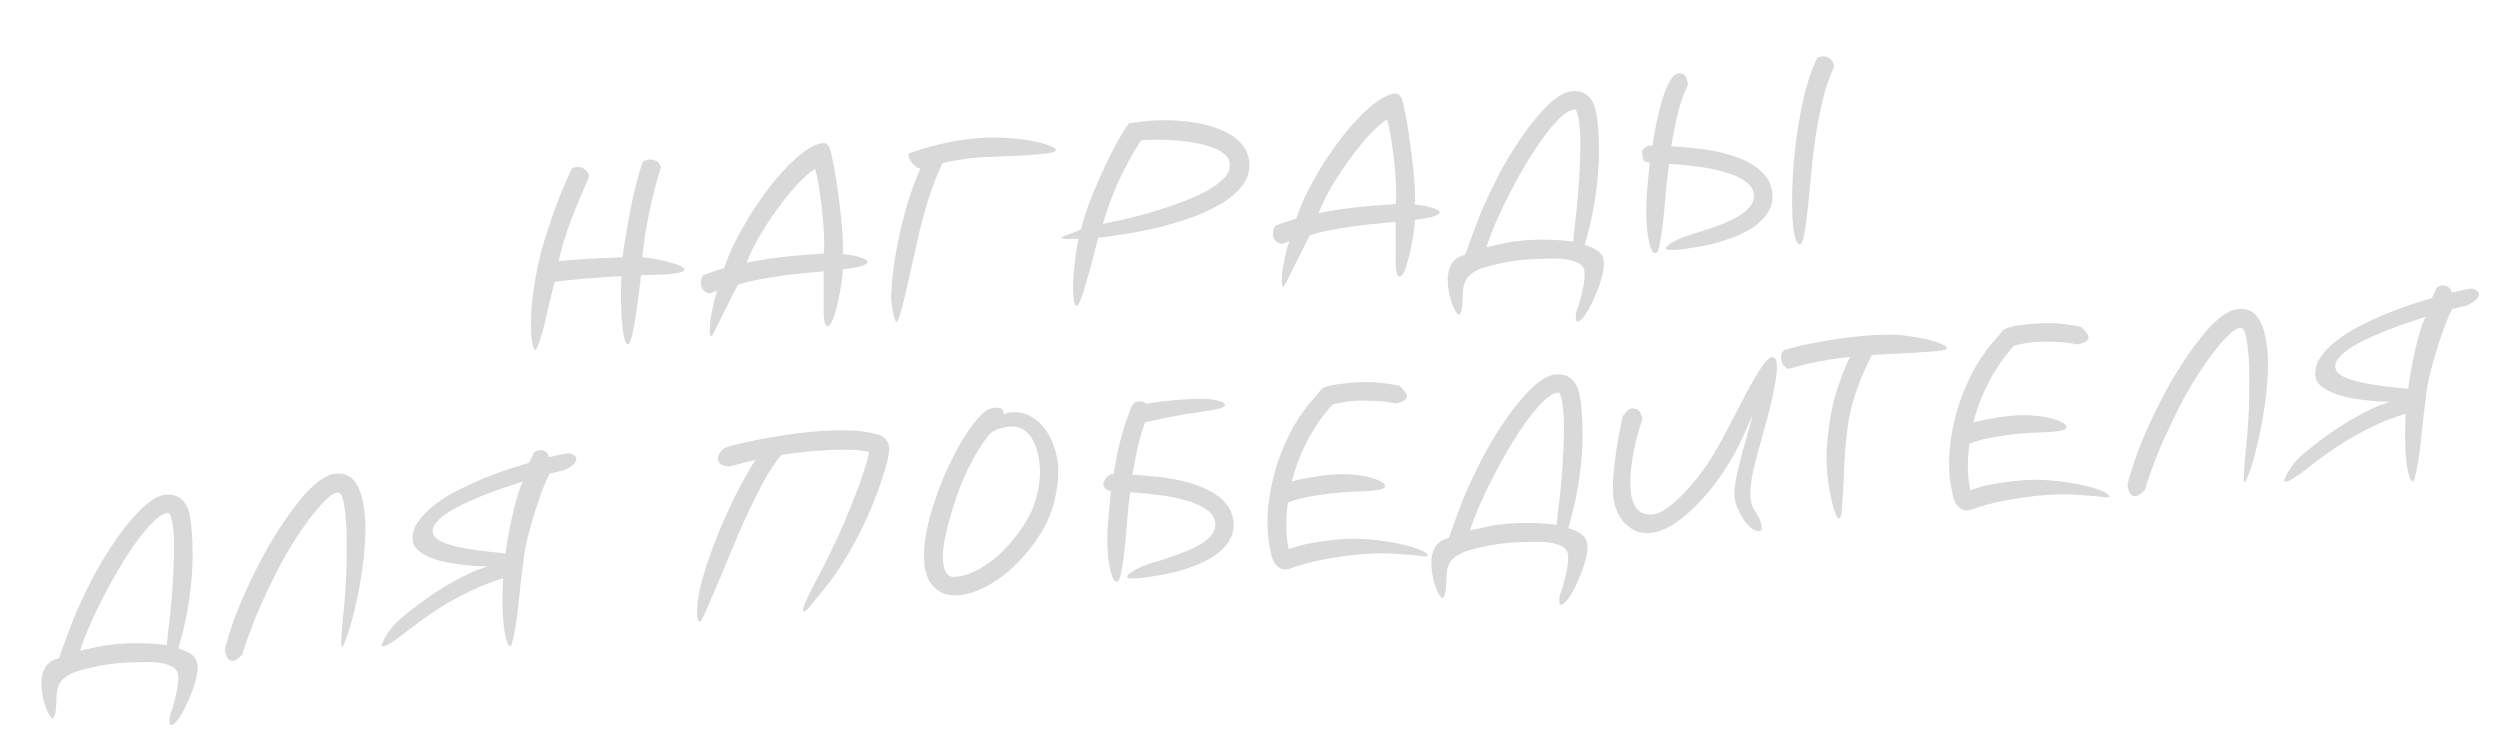 <?xml version="1.0" encoding="UTF-8"?> <svg xmlns="http://www.w3.org/2000/svg" width="1300" height="383" viewBox="0 0 1300 383" fill="none"><path d="M290.621 135.888C291.506 135.73 292.394 135.612 293.285 135.535C294.257 135.451 295.311 135.36 296.445 135.262C298.471 135.086 300.662 134.938 303.019 134.815C305.369 134.612 307.722 134.449 310.079 134.327C312.517 134.197 314.878 134.116 317.161 134.081C319.517 133.959 321.712 133.851 323.745 133.756C323.883 132.52 324.1 130.787 324.397 128.557C324.768 126.239 325.199 123.671 325.69 120.853C326.174 117.954 326.725 114.885 327.342 111.648C327.953 108.33 328.608 105.048 329.307 101.804C330.087 98.553 330.877 95.423 331.678 92.415C332.472 89.325 333.335 86.557 334.266 84.109C335.27 83.45 336.421 83.065 337.717 82.953C338.689 82.869 339.767 83.061 340.951 83.53C342.215 83.992 343.131 85.138 343.697 86.966C342.734 89.988 341.695 93.548 340.58 97.645C339.546 101.734 338.564 105.942 337.632 110.268C336.781 114.587 336.004 118.817 335.301 122.96C334.68 127.096 334.259 130.724 334.039 133.845C334.768 133.782 336.292 133.936 338.61 134.307C341.009 134.671 343.462 135.193 345.97 135.874C348.552 136.467 350.814 137.129 352.755 137.859C354.777 138.582 355.819 139.308 355.882 140.037C355.903 140.28 355.803 140.534 355.581 140.798C355.433 140.974 355.082 141.168 354.529 141.379C353.976 141.59 353.179 141.822 352.14 142.075C351.094 142.248 349.679 142.411 347.896 142.565C347.005 142.642 345.786 142.707 344.24 142.759C342.693 142.811 341.146 142.864 339.6 142.916C338.053 142.968 336.669 143.006 335.446 143.03C334.305 143.047 333.612 143.066 333.369 143.087C333.238 144.405 333.025 146.179 332.728 148.409C332.431 150.639 332.115 153.115 331.779 155.838C331.436 158.48 331.056 161.166 330.639 163.896C330.222 166.626 329.784 169.113 329.326 171.357C328.948 173.594 328.494 175.43 327.965 176.863C327.517 178.29 327.091 179.021 326.685 179.056C326.037 179.112 325.44 178.347 324.895 176.761C324.424 175.088 324.053 173.161 323.782 170.98L323.656 169.521C323.586 168.711 323.463 167.293 323.288 165.267C323.194 163.234 323.082 160.999 322.953 158.561C322.897 156.035 322.879 153.465 322.898 150.851C322.909 148.156 323.027 145.738 323.249 143.596C320.561 143.665 317.475 143.851 313.991 144.152C310.581 144.366 307.174 144.62 303.771 144.914C300.367 145.209 297.292 145.516 294.544 145.835C291.789 146.073 289.729 146.333 288.366 146.615C287.632 149.454 286.785 152.874 285.825 156.876C284.946 160.87 284.057 164.744 283.157 168.495C282.25 172.166 281.338 175.306 280.421 177.916C279.585 180.519 278.883 181.845 278.316 181.894C277.992 181.922 277.724 181.66 277.513 181.107C277.309 180.634 277.131 179.997 276.98 179.193C276.829 178.39 276.674 177.546 276.516 176.662C276.432 175.69 276.351 174.758 276.274 173.866C276.023 169.072 276.072 164.455 276.423 160.016C276.773 155.577 277.406 150.624 278.321 145.157C279.024 141.014 279.922 136.773 281.016 132.433C282.184 128.006 283.447 123.733 284.805 119.615C286.156 115.416 287.528 111.461 288.921 107.748C290.307 103.954 291.61 100.617 292.83 97.736C294.051 94.854 295.073 92.521 295.898 90.735C296.797 88.861 297.355 87.752 297.57 87.407C298.359 87.093 299.118 86.905 299.847 86.842C302.764 86.59 304.978 88.112 306.488 91.411C305.06 94.718 303.535 98.32 301.912 102.215C300.283 106.03 298.702 109.922 297.167 113.892C295.707 117.774 294.369 121.645 293.152 125.505C292.009 129.278 291.165 132.739 290.621 135.888ZM438.273 140.01C438.265 141.807 437.996 144.361 437.466 147.672C437.01 150.895 436.392 154.133 435.613 157.384C434.914 160.628 434.099 163.474 433.168 165.922C432.23 168.29 431.274 169.515 430.302 169.599C429.654 169.655 429.199 169.123 428.939 168.003C428.686 166.963 428.486 165.593 428.339 163.891C428.317 163.648 428.304 162.547 428.298 160.588C428.365 158.542 428.375 156.296 428.327 153.851C428.353 151.318 428.345 148.869 428.303 146.506C428.336 144.054 428.304 142.26 428.205 141.126L423.83 141.505C421.075 141.743 417.837 142.064 414.117 142.468C410.477 142.864 406.764 143.349 402.976 143.921C399.27 144.487 395.692 145.123 392.243 145.83C388.794 146.537 385.959 147.272 383.739 148.035C383.249 148.976 382.548 150.302 381.635 152.014C380.802 153.718 379.9 155.552 378.927 157.514C377.947 159.394 376.933 161.36 375.886 163.41C374.92 165.453 374.02 167.326 373.188 169.031C372.349 170.655 371.648 171.981 371.083 173.009C370.526 174.119 370.167 174.681 370.005 174.695C369.519 174.737 369.223 174.15 369.118 172.935C369.02 171.8 369.055 170.328 369.225 168.517C369.395 166.706 369.676 164.763 370.068 162.689C370.46 160.614 370.896 158.576 371.376 156.575C371.856 154.574 372.394 152.772 372.99 151.17L368.952 152.621C367.782 152.314 366.757 151.791 365.877 151.051C365.077 150.303 364.622 149.281 364.51 147.985C364.453 147.337 364.475 146.641 364.574 145.898C364.666 145.073 365.075 144.14 365.801 143.097C366.59 142.784 367.538 142.417 368.644 141.994C369.596 141.667 370.746 141.282 372.096 140.838C373.445 140.395 374.953 139.897 376.62 139.345C377.71 135.903 379.254 132.055 381.254 127.8C383.334 123.538 385.691 119.171 388.324 114.698C391.039 110.218 393.963 105.801 397.097 101.448C400.23 97.095 403.436 93.103 406.714 89.472C409.992 85.842 413.234 82.745 416.441 80.181C419.722 77.53 422.83 75.71 425.765 74.721C426.163 74.605 426.808 74.508 427.699 74.431C428.915 74.326 429.797 74.617 430.347 75.304C430.896 75.992 431.273 76.571 431.477 77.043C431.913 78.312 432.426 80.472 433.017 83.523C433.682 86.486 434.304 89.901 434.883 93.77C435.463 97.638 436.023 101.753 436.564 106.115C437.098 110.396 437.529 114.44 437.859 118.249C438.104 121.085 438.251 123.725 438.3 126.17C438.422 128.527 438.388 130.489 438.197 132.057C439.183 132.135 440.423 132.313 441.917 132.592C443.403 132.79 444.816 133.076 446.154 133.45C447.493 133.824 448.632 134.256 449.573 134.746C450.587 135.148 451.116 135.592 451.158 136.078C451.2 136.565 450.793 137.049 449.936 137.531C449.073 137.932 447.963 138.314 446.607 138.676C445.324 138.951 443.92 139.235 442.395 139.531C440.943 139.738 439.569 139.898 438.273 140.01ZM428.378 131.804C428.58 129.419 428.629 126.68 428.524 123.587C428.42 120.494 428.221 117.246 427.926 113.842C427.505 108.981 426.93 104.214 426.199 99.542C425.549 94.863 424.76 90.931 423.831 87.746C420.589 89.905 417.144 93.019 413.496 97.09C409.929 101.154 406.471 105.535 403.123 110.233C399.774 114.932 396.753 119.642 394.059 124.365C391.447 129.082 389.514 133.167 388.262 136.623C393.311 135.533 398.3 134.693 403.229 134.103C408.239 133.506 412.972 133.015 417.429 132.629C419.454 132.454 421.362 132.33 423.152 132.257C425.016 132.095 426.758 131.945 428.378 131.804ZM466.128 167.479C465.966 167.493 465.779 167.223 465.568 166.67C465.364 166.198 465.146 165.564 464.914 164.767C464.756 163.883 464.553 162.962 464.307 162.003C464.142 161.038 463.977 160.073 463.812 159.107C463.481 157.176 463.37 154.941 463.476 152.401C463.576 149.78 463.757 147.152 464.019 144.517C464.354 141.794 464.701 139.192 465.058 136.712C465.407 134.151 465.752 131.999 466.091 130.255C466.695 126.856 467.41 123.324 468.235 119.661C469.142 115.99 470.09 112.316 471.078 108.639C472.147 104.954 473.304 101.344 474.549 97.807C475.794 94.271 477.134 90.889 478.569 87.663C477.826 87.564 477.065 87.262 476.287 86.758C475.582 86.166 474.956 85.526 474.406 84.839C473.857 84.152 473.389 83.458 473.001 82.757C472.688 81.967 472.511 81.33 472.469 80.843C472.433 80.438 472.564 80.06 472.86 79.707C478.082 77.786 483.615 76.164 489.46 74.842C495.38 73.432 501.378 72.464 507.455 71.938C512.965 71.461 518.183 71.377 523.108 71.686C528.114 71.987 532.526 72.503 536.344 73.234C540.163 73.965 543.212 74.762 545.491 75.626C547.77 76.49 548.981 77.284 549.125 78.006C549.167 78.492 548.429 78.923 546.911 79.3C545.473 79.669 543.336 79.976 540.5 80.222C538.069 80.432 535.351 80.627 532.346 80.805C529.415 80.895 526.487 81.026 523.563 81.198C520.632 81.288 517.867 81.405 515.267 81.548C512.741 81.603 510.627 81.705 508.925 81.852C505.684 82.133 502.413 82.538 499.112 83.069C495.803 83.518 492.793 84.105 490.08 84.83C488.282 88.578 486.462 93.021 484.621 98.16C482.78 103.299 481.095 108.833 479.567 114.762C478.759 117.689 477.946 121.025 477.127 124.769C476.308 128.514 475.456 132.343 474.57 136.257C473.677 140.089 472.821 143.878 472.002 147.622C471.183 151.367 470.41 154.699 469.683 157.619C468.956 160.54 468.261 162.886 467.598 164.657C467.023 166.503 466.533 167.444 466.128 167.479ZM560.841 124.138C557.667 124.249 555.384 124.283 553.992 124.241C552.675 124.11 552.005 123.923 551.984 123.68C551.963 123.436 552.347 123.158 553.137 122.845C554 122.444 554.988 122.073 556.102 121.731C557.208 121.309 558.355 120.883 559.542 120.454C560.723 119.944 561.62 119.458 562.233 118.997C563.186 114.914 564.623 110.299 566.545 105.153C568.548 100 570.717 94.873 573.051 89.773C575.379 84.592 577.775 79.731 580.239 75.191C582.704 70.651 584.995 66.942 587.113 64.065C587.762 64.009 588.329 63.96 588.815 63.918C589.294 63.795 589.858 63.705 590.506 63.649C591.228 63.505 592.035 63.394 592.927 63.317C593.892 63.152 595.185 62.999 596.806 62.859C599.642 62.613 602.856 62.498 606.45 62.514C610.124 62.523 613.86 62.771 617.658 63.259C621.536 63.739 625.314 64.474 628.992 65.462C632.669 66.45 635.97 67.797 638.893 69.503C641.89 71.121 644.352 73.153 646.278 75.599C648.204 78.045 649.311 80.929 649.598 84.251C649.977 88.627 648.852 92.602 646.222 96.177C643.666 99.663 640.14 102.785 635.644 105.541C631.148 108.298 626.012 110.742 620.237 112.875C614.455 114.926 608.608 116.698 602.696 118.189C596.777 119.599 591.039 120.749 585.483 121.638C579.927 122.527 575.127 123.187 571.082 123.619C570.221 126.877 569.274 130.551 568.24 134.641C567.199 138.65 566.14 142.456 565.064 146.059C564.069 149.656 563.11 152.718 562.186 155.248C561.255 157.696 560.509 158.985 559.949 159.115C559.058 159.192 558.454 157.407 558.139 153.761C557.956 151.654 557.922 149.371 558.036 146.912C558.143 144.372 558.33 141.825 558.599 139.271C558.861 136.636 559.167 134.038 559.517 131.477C559.947 128.909 560.389 126.463 560.841 124.138ZM593.393 72.951C591.443 75.895 589.445 79.211 587.396 82.899C585.422 86.498 583.539 90.213 581.748 94.041C580.038 97.863 578.452 101.714 576.992 105.596C575.606 109.39 574.449 113 573.521 116.428C576.329 115.858 579.937 115.097 584.345 114.144C588.745 113.11 593.415 111.89 598.355 110.483C603.369 108.987 608.369 107.33 613.354 105.511C618.34 103.692 622.785 101.756 626.689 99.704C630.668 97.563 633.859 95.287 636.262 92.875C638.659 90.382 639.742 87.798 639.51 85.124C639.335 83.098 638.33 81.389 636.495 79.997C634.734 78.516 632.468 77.325 629.695 76.422C626.997 75.431 623.952 74.674 620.56 74.151C617.241 73.54 613.9 73.135 610.536 72.937C607.171 72.738 603.979 72.647 600.96 72.663C597.941 72.68 595.419 72.775 593.393 72.951ZM735.727 114.269C735.72 116.066 735.451 118.62 734.921 121.931C734.465 125.155 733.847 128.392 733.067 131.643C732.368 134.888 731.553 137.734 730.622 140.182C729.684 142.549 728.729 143.774 727.757 143.859C727.108 143.915 726.654 143.383 726.394 142.262C726.141 141.223 725.94 139.852 725.793 138.151C725.772 137.908 725.759 136.807 725.752 134.848C725.82 132.801 725.83 130.555 725.782 128.11C725.807 125.577 725.8 123.129 725.758 120.765C725.791 118.313 725.758 116.52 725.66 115.385L721.284 115.764C718.529 116.002 715.292 116.323 711.571 116.727C707.932 117.124 704.219 117.608 700.431 118.181C696.725 118.746 693.147 119.383 689.698 120.089C686.248 120.796 683.414 121.531 681.194 122.295C680.704 123.235 680.002 124.561 679.089 126.273C678.257 127.978 677.355 129.811 676.381 131.773C675.401 133.654 674.388 135.619 673.34 137.669C672.374 139.712 671.475 141.586 670.643 143.29C669.804 144.914 669.102 146.24 668.538 147.269C667.981 148.378 667.622 148.94 667.459 148.954C666.973 148.996 666.678 148.409 666.572 147.194C666.474 146.06 666.51 144.587 666.68 142.776C666.85 140.966 667.131 139.023 667.523 136.948C667.914 134.873 668.35 132.835 668.83 130.834C669.31 128.834 669.848 127.032 670.444 125.429L666.406 126.881C665.237 126.574 664.212 126.05 663.332 125.31C662.532 124.563 662.076 123.541 661.964 122.244C661.908 121.596 661.93 120.9 662.029 120.157C662.12 119.333 662.53 118.399 663.256 117.357C664.045 117.044 664.993 116.676 666.099 116.254C667.05 115.926 668.201 115.541 669.55 115.098C670.9 114.654 672.408 114.157 674.074 113.604C675.164 110.163 676.709 106.315 678.708 102.06C680.789 97.798 683.146 93.43 685.779 88.957C688.494 84.477 691.418 80.061 694.551 75.708C697.685 71.355 700.891 67.363 704.169 63.732C707.447 60.101 710.689 57.004 713.896 54.441C717.177 51.789 720.285 49.969 723.22 48.98C723.618 48.864 724.263 48.768 725.154 48.691C726.37 48.585 727.252 48.877 727.801 49.564C728.351 50.251 728.727 50.831 728.931 51.303C729.368 52.571 729.881 54.731 730.472 57.782C731.136 60.745 731.758 64.161 732.338 68.029C732.918 71.898 733.478 76.013 734.019 80.374C734.552 84.655 734.984 88.7 735.314 92.508C735.559 95.344 735.706 97.984 735.754 100.429C735.877 102.786 735.842 104.749 735.651 106.316C736.638 106.394 737.878 106.573 739.371 106.851C740.858 107.049 742.271 107.335 743.609 107.709C744.948 108.083 746.087 108.515 747.028 109.005C748.042 109.407 748.57 109.852 748.612 110.338C748.654 110.824 748.247 111.308 747.391 111.79C746.528 112.192 745.418 112.573 744.061 112.936C742.779 113.21 741.375 113.495 739.849 113.79C738.398 113.997 737.024 114.157 735.727 114.269ZM725.833 106.064C726.035 103.679 726.084 100.94 725.979 97.847C725.875 94.753 725.675 91.505 725.381 88.102C724.96 83.24 724.384 78.473 723.653 73.802C723.004 69.123 722.214 65.191 721.286 62.006C718.044 64.164 714.599 67.278 710.951 71.35C707.384 75.413 703.926 79.795 700.577 84.493C697.229 89.191 694.207 93.902 691.514 98.625C688.901 103.341 686.969 107.427 685.717 110.882C690.766 109.792 695.755 108.952 700.684 108.363C705.693 107.766 710.427 107.274 714.883 106.889C716.909 106.714 718.817 106.589 720.607 106.516C722.47 106.355 724.212 106.204 725.833 106.064ZM792.518 135.071C788.142 135.449 783.994 136.094 780.072 137.005C776.225 137.828 773.309 138.57 771.326 139.231C768.87 140.097 766.951 141.038 765.57 142.056C764.188 143.073 763.104 144.229 762.318 145.521C761.62 146.888 761.142 148.439 760.884 150.176C760.707 151.906 760.596 153.916 760.549 156.205C760.538 157.023 760.487 157.844 760.395 158.668C760.31 159.573 760.177 160.401 759.997 161.151C759.817 161.902 759.623 162.49 759.415 162.916C759.214 163.423 758.992 163.688 758.749 163.709C758.425 163.737 757.988 163.407 757.439 162.72C756.978 162.107 756.495 161.25 755.992 160.151C755.489 159.052 755.012 157.787 754.562 156.356C754.03 154.933 753.654 153.414 753.433 151.801C753.144 150.356 752.957 148.658 752.869 146.706C752.701 144.761 752.86 142.829 753.347 140.909C753.753 138.997 754.585 137.292 755.844 135.795C757.176 134.21 759.202 133.096 761.922 132.453C763.495 127.99 764.911 124.071 766.17 120.697C767.43 117.322 768.662 114.113 769.868 111.07C771.148 107.939 772.55 104.797 774.073 101.644C775.589 98.411 777.395 94.744 779.489 90.644C780.61 88.506 782.024 85.976 783.73 83.052C785.437 80.129 787.339 77.107 789.436 73.987C791.526 70.785 793.745 67.654 796.093 64.594C798.522 61.526 800.934 58.746 803.331 56.253C805.727 53.76 808.122 51.715 810.515 50.121C812.908 48.526 815.157 47.637 817.264 47.455C820.019 47.216 822.256 47.594 823.975 48.589C825.694 49.583 827.035 50.936 828 52.649C828.958 54.28 829.612 56.183 829.963 58.357C830.389 60.442 830.686 62.458 830.854 64.402C831.254 69.021 831.458 73.738 831.466 78.554C831.468 83.289 831.203 88.251 830.673 93.44C830.216 98.541 829.456 103.913 828.394 109.557C827.324 115.119 825.877 121.04 824.053 127.321C827.325 128.344 829.754 129.522 831.339 130.854C832.917 132.105 833.811 133.946 834.021 136.377C834.133 137.674 833.99 139.319 833.591 141.313C833.199 143.388 832.611 145.561 831.828 147.833C831.045 150.105 830.141 152.387 829.115 154.68C828.17 156.966 827.163 159.013 826.095 160.82C825.108 162.619 824.092 164.095 823.049 165.247C822.013 166.479 821.13 167.127 820.401 167.19C819.834 167.239 819.508 166.778 819.424 165.805C819.354 164.995 819.395 164.053 819.546 162.978C819.698 161.904 820.15 160.518 820.901 158.82C821.843 155.555 822.63 152.384 823.262 149.309C823.901 146.315 824.122 143.683 823.926 141.414C823.757 139.47 822.77 137.963 820.963 136.895C819.163 135.908 816.858 135.209 814.047 134.799C811.323 134.464 808.213 134.365 804.714 134.505C801.29 134.556 797.873 134.689 794.462 134.902L792.518 135.071ZM772.973 128.557C774.573 128.174 776.055 127.842 777.418 127.56C778.856 127.191 780.337 126.859 781.863 126.564C783.381 126.187 784.988 125.885 786.682 125.657C788.377 125.428 790.318 125.22 792.506 125.03C796.558 124.68 800.792 124.558 805.21 124.666C809.709 124.766 813.982 125.09 818.03 125.638C818.153 124.239 818.35 122.263 818.619 119.709C818.961 117.067 819.313 114.057 819.674 110.678C820.035 107.3 820.374 103.679 820.693 99.814C821.012 95.95 821.249 92.092 821.406 88.242C821.644 84.384 821.767 80.618 821.775 76.944C821.865 73.262 821.78 69.922 821.521 66.924C821.254 63.845 820.878 61.388 820.393 59.552C819.907 57.717 819.341 56.827 818.692 56.883C816.667 57.058 814.293 58.406 811.573 60.928C808.933 63.442 806.113 66.707 803.113 70.722C800.188 74.648 797.19 79.153 794.119 84.235C791.048 89.318 788.15 94.507 785.425 99.805C782.692 105.021 780.237 110.132 778.057 115.137C775.878 120.142 774.183 124.616 772.973 128.557ZM856.424 118.397C856.004 113.535 855.93 108.439 856.203 103.109C856.558 97.772 857.122 91.559 857.897 84.472L856.66 84.334C855.336 84.122 854.547 83.496 854.294 82.457C854.115 81.329 853.99 80.36 853.92 79.55C853.857 78.821 854.084 78.148 854.602 77.532C855.194 76.827 856.162 76.213 857.504 75.689C857.828 75.661 858.403 75.693 859.227 75.784C859.863 71.811 860.606 67.665 861.457 63.346C862.382 58.939 863.419 54.89 864.569 51.198C865.719 47.507 867.006 44.456 868.431 42.047C869.848 39.557 871.407 38.239 873.109 38.091C874.162 38 875.133 38.365 876.02 39.187C876.901 39.927 877.425 41.269 877.593 43.214L877.688 44.308C875.668 48.319 873.957 53.08 872.556 58.589C871.229 64.011 870.059 69.826 869.045 76.037C872.41 76.236 876.027 76.535 879.899 76.935C883.764 77.253 887.565 77.781 891.302 78.519C895.121 79.25 898.798 80.238 902.335 81.483C905.864 82.647 909.013 84.13 911.781 85.931C914.543 87.652 916.805 89.742 918.569 92.201C920.326 94.58 921.345 97.39 921.625 100.631C921.948 104.359 921.172 107.651 919.296 110.507C917.502 113.356 915.065 115.853 911.985 117.997C908.898 120.06 905.418 121.831 901.546 123.309C897.754 124.78 893.979 125.964 890.22 126.861C886.541 127.75 883.129 128.413 879.983 128.849C876.925 129.358 874.626 129.68 873.087 129.813C871.466 129.953 869.919 130.005 868.447 129.969C867.055 129.927 866.335 129.622 866.286 129.054C866.265 128.811 866.48 128.466 866.931 128.019C867.463 127.565 868.113 127.059 868.882 126.503C869.731 125.94 870.665 125.41 871.683 124.914C872.775 124.329 873.875 123.826 874.981 123.404C876.803 122.756 878.985 122.037 881.529 121.245C884.154 120.446 886.857 119.6 889.637 118.707C892.491 117.725 895.257 116.669 897.934 115.539C900.686 114.322 903.144 113.007 905.308 111.595C907.465 110.102 909.165 108.526 910.409 106.868C911.654 105.209 912.188 103.367 912.013 101.341C911.76 98.424 910.206 96.028 907.35 94.152C904.486 92.196 900.922 90.626 896.656 89.445C892.383 88.181 887.689 87.241 882.574 86.622C877.533 85.915 872.635 85.441 867.879 85.2C867.239 90.072 866.665 95.224 866.155 100.656C865.726 106.081 865.263 111.101 864.764 115.716C864.259 120.25 863.69 124.054 863.058 127.129C862.419 130.124 861.654 131.659 860.762 131.736C859.79 131.821 858.908 130.591 858.117 128.047C857.325 125.503 856.761 122.286 856.424 118.397ZM932.367 117.213C932.086 113.972 931.915 110.109 931.854 105.624C931.866 101.051 932.016 96.181 932.304 91.013C932.591 85.845 933.067 80.497 933.732 74.97C934.397 69.443 935.234 64.023 936.244 58.711C937.246 53.318 938.476 48.191 939.933 43.33C941.383 38.388 943.044 33.999 944.917 30.163C945.854 29.674 946.728 29.394 947.538 29.324C948.835 29.212 950.089 29.552 951.3 30.345C952.505 31.058 953.36 32.453 953.867 34.532C951.437 39.477 949.443 45.201 947.883 51.703C946.323 58.206 945.024 64.89 943.985 71.756C943.021 78.534 942.252 85.213 941.678 91.794C941.105 98.374 940.512 104.263 939.9 109.459C939.37 114.648 938.796 118.861 938.178 122.098C937.56 125.336 936.724 127 935.671 127.091C935.104 127.14 934.503 126.335 933.87 124.675C933.243 123.097 932.743 120.609 932.367 117.213ZM61.231 344.899C56.855 345.278 52.707 345.922 48.785 346.833C44.938 347.656 42.022 348.398 40.039 349.06C37.583 349.925 35.664 350.867 34.283 351.884C32.901 352.902 31.817 354.057 31.031 355.35C30.333 356.716 29.855 358.268 29.597 360.005C29.421 361.734 29.309 363.744 29.262 366.034C29.251 366.851 29.2 367.672 29.108 368.496C29.023 369.402 28.89 370.23 28.71 370.98C28.53 371.73 28.336 372.318 28.128 372.745C27.927 373.252 27.705 373.516 27.462 373.537C27.138 373.565 26.701 373.236 26.152 372.548C25.691 371.935 25.208 371.079 24.705 369.98C24.202 368.88 23.725 367.615 23.275 366.185C22.743 364.761 22.367 363.243 22.146 361.629C21.857 360.185 21.67 358.486 21.582 356.535C21.414 354.59 21.573 352.658 22.06 350.738C22.466 348.825 23.298 347.12 24.557 345.624C25.889 344.039 27.915 342.925 30.635 342.281C32.208 337.818 33.624 333.9 34.883 330.525C36.143 327.151 37.375 323.942 38.581 320.898C39.861 317.767 41.263 314.625 42.786 311.473C44.303 308.239 46.108 304.573 48.202 300.473C49.323 298.335 50.737 295.804 52.443 292.881C54.15 289.958 56.052 286.936 58.149 283.815C60.239 280.614 62.459 277.483 64.806 274.422C67.235 271.355 69.647 268.575 72.044 266.081C74.441 263.588 76.835 261.544 79.228 259.949C81.621 258.354 83.87 257.466 85.977 257.283C88.732 257.045 90.969 257.423 92.688 258.417C94.407 259.411 95.748 260.765 96.713 262.477C97.671 264.109 98.325 266.011 98.676 268.185C99.102 270.271 99.399 272.286 99.567 274.231C99.967 278.85 100.171 283.567 100.179 288.383C100.181 293.118 99.916 298.08 99.386 303.269C98.929 308.37 98.169 313.742 97.107 319.385C96.037 324.947 94.59 330.869 92.766 337.149C96.038 338.172 98.467 339.35 100.052 340.682C101.63 341.934 102.524 343.775 102.734 346.206C102.846 347.502 102.703 349.147 102.304 351.141C101.912 353.216 101.325 355.39 100.541 357.661C99.758 359.933 98.854 362.216 97.828 364.509C96.883 366.795 95.876 368.841 94.808 370.648C93.821 372.448 92.805 373.924 91.762 375.075C90.726 376.308 89.843 376.956 89.114 377.019C88.547 377.068 88.221 376.606 88.137 375.634C88.067 374.824 88.108 373.881 88.26 372.807C88.411 371.732 88.863 370.346 89.614 368.648C90.556 365.383 91.343 362.213 91.975 359.138C92.614 356.143 92.835 353.512 92.639 351.243C92.47 349.298 91.483 347.792 89.676 346.724C87.876 345.736 85.571 345.038 82.76 344.628C80.037 344.292 76.926 344.194 73.427 344.333C70.003 344.385 66.586 344.517 63.175 344.731L61.231 344.899ZM41.687 338.386C43.286 338.003 44.768 337.67 46.131 337.389C47.569 337.02 49.05 336.687 50.576 336.392C52.094 336.016 53.701 335.713 55.395 335.485C57.09 335.257 59.031 335.048 61.219 334.859C65.271 334.508 69.505 334.387 73.923 334.494C78.422 334.595 82.695 334.919 86.743 335.466C86.867 334.068 87.063 332.092 87.332 329.538C87.674 326.896 88.026 323.885 88.387 320.507C88.748 317.129 89.087 313.507 89.406 309.643C89.725 305.778 89.962 301.921 90.119 298.07C90.357 294.213 90.48 290.447 90.488 286.772C90.578 283.091 90.493 279.751 90.234 276.753C89.967 273.674 89.591 271.216 89.106 269.381C88.62 267.545 88.054 266.655 87.405 266.711C85.38 266.887 83.006 268.235 80.286 270.756C77.646 273.271 74.826 276.535 71.826 280.55C68.901 284.477 65.903 288.981 62.832 294.064C59.761 299.146 56.863 304.336 54.138 309.633C51.406 314.85 48.95 319.96 46.77 324.966C44.591 329.971 42.897 334.444 41.687 338.386ZM126.057 340.269C125.243 341.237 124.411 342.003 123.562 342.567C122.72 343.211 121.893 343.568 121.083 343.638C120.111 343.722 119.262 343.347 118.536 342.512C117.811 341.676 117.266 340.091 116.9 337.755C117.546 334.842 118.716 330.904 120.409 325.941C122.095 320.896 124.269 315.361 126.931 309.334C129.587 303.227 132.707 296.834 136.293 290.156C139.871 283.397 143.836 276.849 148.186 270.513C150.216 267.562 152.334 264.685 154.541 261.881C156.741 258.997 158.968 256.437 161.224 254.201C163.479 251.964 165.729 250.137 167.974 248.718C170.3 247.292 172.557 246.485 174.744 246.295C177.419 246.064 179.662 246.523 181.476 247.672C183.29 248.821 184.734 250.411 185.807 252.441C186.962 254.463 187.821 256.838 188.383 259.565C189.02 262.204 189.461 264.941 189.706 267.778C190.106 272.396 190.122 277.293 189.753 282.468C189.458 287.555 188.917 292.623 188.13 297.671C187.423 302.712 186.537 307.564 185.471 312.228C184.479 316.804 183.486 320.89 182.491 324.487C181.489 328.002 180.549 330.818 179.67 332.935C178.873 335.045 178.316 336.155 177.999 336.264C177.675 336.292 177.478 335.901 177.408 335.09C177.43 333.456 177.566 330.791 177.818 327.095L178.444 320.184C178.642 318.697 178.901 316.021 179.219 312.157C179.538 308.292 179.811 303.901 180.039 298.983C180.266 294.065 180.358 288.996 180.314 283.775C180.352 278.547 180.185 273.785 179.813 269.491C179.456 265.358 178.969 262.094 178.353 259.698C177.812 257.214 176.812 256.035 175.353 256.162C174.219 256.26 172.813 256.994 171.135 258.364C169.539 259.726 167.775 261.512 165.844 263.72C163.986 265.84 162.035 268.294 159.991 271.084C158.02 273.785 156.097 276.564 154.222 279.42C150.33 285.39 146.817 291.49 143.682 297.721C140.548 303.952 137.75 309.827 135.289 315.346C132.908 320.859 130.932 325.846 129.359 330.309C127.779 334.691 126.678 338.011 126.057 340.269ZM246.27 297.17C246.978 296.864 247.609 296.606 248.162 296.394C248.715 296.183 249.232 296.016 249.711 295.893C250.264 295.682 250.817 295.471 251.37 295.26C251.924 295.048 252.635 294.783 253.506 294.462C251.959 294.515 249.956 294.484 247.497 294.37C245.031 294.175 242.356 293.917 239.471 293.595C236.659 293.185 233.801 292.698 230.895 292.133C228.062 291.48 225.459 290.644 223.085 289.625C220.711 288.606 218.728 287.39 217.137 285.976C215.626 284.556 214.79 282.914 214.629 281.05C214.334 277.647 215.239 274.426 217.343 271.386C219.441 268.266 222.252 265.369 225.776 262.697C229.293 259.943 233.239 257.439 237.616 255.182C241.992 252.926 246.309 250.92 250.565 249.163C254.822 247.407 258.734 245.926 262.304 244.719C265.873 243.512 268.653 242.618 270.644 242.038L275.178 240.666L277.876 235.044C278.806 234.474 279.757 234.147 280.73 234.063C281.864 233.964 282.868 234.245 283.741 234.904C284.608 235.482 285.219 236.409 285.574 237.684C287.255 237.294 288.618 237.013 289.664 236.841C290.704 236.587 291.585 236.389 292.307 236.245C293.029 236.1 293.633 236.007 294.12 235.965C294.599 235.842 295.078 235.719 295.557 235.596C296.97 235.882 297.984 236.284 298.6 236.802C299.291 237.232 299.664 237.771 299.72 238.419C299.818 239.554 299.143 240.714 297.695 241.901C296.327 243.081 294.652 244.001 292.668 244.663L285.713 246.367C284.599 248.586 283.308 251.595 281.841 255.396C280.448 259.109 279.083 263.145 277.746 267.506C276.402 271.786 275.19 276.177 274.11 280.679C273.023 285.1 272.35 289.117 272.092 292.732C271.735 295.212 271.365 298.019 270.984 301.155C270.683 304.283 270.345 307.455 269.97 310.671C269.67 313.8 269.325 316.891 268.936 319.945C268.54 322.918 268.12 325.608 267.675 328.014C267.304 330.332 266.895 332.204 266.447 333.631C266.087 335.131 265.704 335.899 265.299 335.934C264.894 335.969 264.498 335.636 264.11 334.935C263.804 334.227 263.48 333.316 263.139 332.202C262.879 331.082 262.608 329.84 262.327 328.477C262.12 327.025 261.953 325.57 261.827 324.111C261.56 321.032 261.377 317.497 261.276 313.505C261.25 309.426 261.371 305.17 261.641 300.738C255.831 302.466 250.34 304.574 245.167 307.062C239.994 309.551 235.274 312.082 231.007 314.655C226.82 317.222 223.154 319.662 220.007 321.975C216.934 324.2 214.518 326.001 212.76 327.378L208.626 330.552C208.013 331.013 207.285 331.566 206.443 332.211C205.594 332.774 204.744 333.337 203.895 333.9C203.046 334.464 202.23 334.943 201.448 335.337C200.591 335.819 199.92 336.081 199.434 336.123C198.867 336.172 198.559 335.913 198.51 335.346C198.496 335.184 198.697 334.677 199.113 333.824C199.441 332.898 199.998 331.789 200.784 330.496C201.57 329.203 202.589 327.768 203.84 326.191C205.172 324.606 206.751 323.04 208.577 321.495C214.97 316.125 221.22 311.461 227.326 307.504C233.433 303.547 239.748 300.102 246.27 297.17ZM262.936 287.401C263.999 279.88 265.308 272.828 266.86 266.244C268.406 259.579 270.071 254.292 271.856 250.382C269.71 251.058 267.051 251.941 263.88 253.032C260.702 254.042 257.336 255.231 253.78 256.6C250.225 257.969 246.721 259.456 243.268 261.061C239.808 262.585 236.682 264.202 233.891 265.913C231.1 267.624 228.887 269.408 227.252 271.264C225.609 273.038 224.862 274.777 225.009 276.478C225.177 278.423 226.544 280.06 229.108 281.389C231.665 282.637 234.816 283.671 238.56 284.49C242.305 285.309 246.363 285.978 250.735 286.498C255.099 286.936 259.136 287.363 262.846 287.776C262.92 287.688 262.95 287.563 262.936 287.401ZM363.938 323.357C363.532 323.392 363.224 323.133 363.013 322.58C362.809 322.108 362.668 321.426 362.591 320.535C362.5 319.481 362.472 318.218 362.508 316.746C362.625 315.266 362.745 313.827 362.869 312.429C363.067 310.942 363.276 309.577 363.495 308.334C363.788 307.002 364.024 305.961 364.204 305.211C365.658 299.37 367.54 293.289 369.85 286.966C372.16 280.643 374.613 274.553 377.208 268.696C379.878 262.75 382.582 257.21 385.322 252.074C388.061 246.939 390.547 242.642 392.778 239.183C389.41 239.883 386.612 240.574 384.385 241.257C382.152 241.858 380.475 242.289 379.354 242.549C377.469 242.467 376.009 242.104 374.974 241.459C373.931 240.733 373.365 239.843 373.273 238.79C373.119 237.007 374.258 235.071 376.69 232.983C377.715 232.568 379.665 231.991 382.54 231.253C385.496 230.507 389.019 229.712 393.11 228.868C397.281 228.018 401.865 227.213 406.861 226.454C411.85 225.614 416.978 224.966 422.245 224.51C428.565 223.963 434.626 223.725 440.429 223.794C446.231 223.863 451.309 224.526 455.663 225.782C456.082 225.909 456.626 226.066 457.295 226.253C457.965 226.44 458.648 226.789 459.345 227.3C460.036 227.73 460.662 228.37 461.226 229.219C461.789 230.068 462.178 231.259 462.392 232.792C462.483 233.845 462.243 235.785 461.671 238.61C461.092 241.354 460.154 244.66 458.856 248.527C457.639 252.388 456.055 256.729 454.105 261.551C452.229 266.286 450.002 271.213 447.424 276.334C444.921 281.368 442.06 286.514 438.841 291.772C435.616 296.949 432.085 301.908 428.25 306.648C425.001 310.603 422.636 313.461 421.155 315.222C419.682 317.064 418.662 318.009 418.094 318.058C417.77 318.087 417.594 317.938 417.566 317.614C417.496 316.804 418.004 315.127 419.09 312.584C420.257 310.034 421.676 307.095 423.348 303.766C426.101 298.793 428.793 293.58 431.424 288.128C434.135 282.668 436.644 277.227 438.95 271.802C441.33 266.29 443.482 260.96 445.404 255.814C447.4 250.58 449.063 245.742 450.393 241.3C451.095 239.035 451.612 236.99 451.944 235.166C451.01 234.756 449.679 234.464 447.949 234.287C446.294 234.022 444.446 233.896 442.406 233.909C440.359 233.841 438.275 233.818 436.155 233.838C434.034 233.858 432.042 233.949 430.178 234.11C428.307 234.19 426.683 234.29 425.305 234.409C423.921 234.447 423.026 234.484 422.621 234.519C419.785 234.765 417.037 235.084 414.377 235.477C411.791 235.783 409.087 236.139 406.265 236.547C402.793 240.766 399.409 245.998 396.112 252.243C392.89 258.399 389.769 264.792 386.751 271.421C383.813 278.043 381.065 284.485 378.504 290.748C375.944 297.011 373.712 302.347 371.808 306.757C371.265 308.029 370.584 309.598 369.766 311.465C369.029 313.324 368.248 315.147 367.423 316.933C366.679 318.712 365.991 320.2 365.36 321.397C364.736 322.676 364.262 323.329 363.938 323.357ZM513.314 213.201C514.804 212.5 516.157 212.098 517.373 211.992C518.507 211.894 519.497 212.013 520.342 212.348C521.188 212.683 521.645 213.255 521.715 214.066C521.758 214.552 521.712 214.964 521.578 215.302C522.212 215.084 522.89 214.903 523.612 214.759C524.335 214.615 525.06 214.511 525.79 214.448C529.76 214.104 533.21 214.826 536.141 216.613C539.145 218.313 541.624 220.547 543.578 223.317C545.614 226.08 547.143 229.132 548.167 232.472C549.272 235.805 549.947 238.889 550.192 241.726C550.367 243.751 550.361 246.038 550.173 248.585C550.06 251.044 549.717 253.686 549.145 256.511C548.654 259.329 547.924 262.209 546.954 265.15C545.977 268.01 544.753 270.851 543.283 273.672C541.181 277.691 538.472 281.762 535.155 285.886C531.92 290.003 528.325 293.743 524.371 297.106C520.416 300.469 516.211 303.282 511.753 305.545C507.296 307.809 502.839 309.133 498.382 309.519C493.52 309.939 489.453 308.699 486.182 305.799C482.991 302.891 481.154 298.642 480.67 293.05C480.292 288.675 480.477 284.21 481.225 279.655C481.967 275.019 482.94 270.69 484.143 266.667C486.168 259.879 488.434 253.519 490.941 247.588C493.529 241.649 496.133 236.362 498.753 231.727C501.372 227.092 503.933 223.197 506.436 220.041C509.012 216.798 511.305 214.518 513.314 213.201ZM495.452 264.341C494.891 266.349 494.263 268.526 493.568 270.872C492.866 273.137 492.256 275.516 491.737 278.01C491.211 280.423 490.806 282.826 490.524 285.218C490.241 287.61 490.191 289.859 490.373 291.966C490.611 294.721 491.239 296.789 492.257 298.171C493.274 299.552 494.837 300.152 496.943 299.969C500.347 299.675 503.849 298.637 507.45 296.856C511.044 294.994 514.515 292.652 517.863 289.832C521.211 287.011 524.322 283.803 527.194 280.208C530.148 276.605 532.683 272.875 534.798 269.018C536.074 266.785 537.097 264.452 537.866 262.018C538.716 259.577 539.367 257.194 539.819 254.869C540.264 252.463 540.557 250.192 540.699 248.058C540.834 245.842 540.82 243.802 540.659 241.938C540.47 239.75 540.067 237.459 539.452 235.063C538.91 232.579 538.022 230.329 536.786 228.313C535.624 226.21 534.052 224.55 532.069 223.334C530.086 222.117 527.636 221.635 524.719 221.888C522.693 222.063 520.652 222.526 518.594 223.275C516.617 224.018 515.151 225.002 514.196 226.227C512.501 228.333 510.756 230.811 508.961 233.66C507.241 236.421 505.545 239.466 503.874 242.795C502.277 246.035 500.737 249.475 499.256 253.113C497.856 256.745 496.588 260.488 495.452 264.341ZM576.594 255.238C574.801 254.332 573.852 253.271 573.747 252.055C573.726 251.812 573.779 251.481 573.906 251.062C574.026 250.562 574.227 250.054 574.509 249.54C574.865 248.938 575.306 248.369 575.831 247.834C576.356 247.299 577.054 246.871 577.924 246.551C578.174 246.611 578.542 246.62 579.029 246.578C580.042 240.367 581.216 234.592 582.55 229.251C583.877 223.83 585.485 218.834 587.376 214.262L587.354 214.018C587.802 212.592 588.282 211.53 588.793 210.833C589.297 210.054 589.782 209.522 590.247 209.237C590.793 208.945 591.272 208.822 591.685 208.868C592.171 208.826 592.657 208.784 593.143 208.742C594.278 208.644 595.17 209.056 595.822 209.979C598.556 209.498 601.216 209.104 603.802 208.799C606.469 208.487 608.977 208.229 611.327 208.025C620.402 207.24 626.927 207.165 630.901 207.801C634.874 208.437 636.914 209.362 637.019 210.578C637.061 211.064 636.333 211.617 634.836 212.236C633.412 212.768 630.884 213.272 627.252 213.75C626.685 213.799 625.355 213.996 623.262 214.34C621.243 214.596 618.745 214.976 615.768 215.478C612.872 215.974 609.659 216.578 606.129 217.292C602.598 218.006 599.035 218.804 595.437 219.687C593.97 223.487 592.704 227.72 591.638 232.384C590.646 236.959 589.716 241.775 588.847 246.83C592.211 247.029 595.829 247.328 599.701 247.728C603.565 248.046 607.366 248.575 611.104 249.312C614.922 250.043 618.6 251.031 622.136 252.276C625.666 253.44 628.815 254.923 631.583 256.724C634.344 258.445 636.607 260.535 638.371 262.995C640.128 265.373 641.147 268.183 641.427 271.424C641.75 275.152 640.973 278.444 639.098 281.3C637.303 284.149 634.866 286.646 631.786 288.79C628.78 290.846 625.341 292.613 621.469 294.091C617.678 295.562 613.902 296.746 610.143 297.643C606.465 298.533 603.052 299.196 599.906 299.631C596.848 300.141 594.509 300.466 592.888 300.606C591.268 300.746 589.721 300.798 588.248 300.762C586.857 300.72 586.136 300.415 586.087 299.847C586.038 299.28 586.904 298.43 588.683 297.296C590.537 296.074 592.57 295.041 594.783 294.197C596.597 293.468 598.821 292.745 601.452 292.027C604.077 291.229 606.776 290.342 609.549 289.368C612.322 288.393 615.088 287.337 617.847 286.2C620.606 285.064 623.067 283.789 625.231 282.378C627.395 280.966 629.099 279.43 630.343 277.772C631.58 276.032 632.111 274.149 631.936 272.123C631.683 269.206 630.129 266.81 627.273 264.935C624.409 262.978 620.845 261.409 616.579 260.227C612.306 258.964 607.612 258.023 602.497 257.404C597.375 256.705 592.436 256.234 587.68 255.993C587.041 260.865 586.507 266.013 586.078 271.438C585.65 276.863 585.186 281.883 584.687 286.498C584.182 291.032 583.613 294.837 582.981 297.912C582.423 300.899 581.658 302.435 580.686 302.519C579.632 302.61 578.699 301.262 577.887 298.475C577.074 295.688 576.489 292.228 576.131 288.096C575.703 283.153 575.7 277.929 576.122 272.422C576.543 266.916 577.069 261.197 577.699 255.265C577.448 255.205 577.08 255.196 576.594 255.238ZM660.466 285.329C660.199 284.127 659.975 282.963 659.796 281.836C659.61 280.627 659.464 279.415 659.359 278.2C658.826 272.041 659.049 265.654 660.028 259.039C660.999 252.342 662.559 245.839 664.707 239.531C666.929 233.134 669.669 227.06 672.927 221.308C676.265 215.549 680.028 210.448 684.215 206.004L686.869 202.713C687.314 202.185 688.089 201.709 689.195 201.287C690.302 200.865 691.577 200.509 693.021 200.221C694.466 199.933 695.999 199.719 697.619 199.578C699.233 199.357 700.809 199.18 702.349 199.047C708.588 198.507 713.938 198.534 718.398 199.127C722.85 199.64 725.915 200.15 727.592 200.658C728.539 201.229 729.434 202.132 730.275 203.365C731.11 204.517 731.548 205.337 731.59 205.823C731.688 206.957 731.073 207.868 729.745 208.554C728.49 209.152 727.097 209.559 725.564 209.773C724.564 209.533 723.195 209.284 721.458 209.026C719.803 208.761 717.952 208.595 715.905 208.527C713.851 208.378 711.683 208.321 709.4 208.355C707.191 208.302 705.033 208.366 702.926 208.548C700.982 208.716 699.169 208.996 697.488 209.386C695.801 209.695 694.279 210.031 692.922 210.394C687.921 215.806 683.564 222.061 679.851 229.158C676.213 236.167 673.516 243.217 671.763 250.308C674.8 249.556 678.046 248.867 681.503 248.241C685.04 247.608 688.753 247.124 692.643 246.787C695.722 246.521 698.863 246.494 702.065 246.707C705.267 246.919 708.2 247.319 710.863 247.904C713.526 248.49 715.71 249.199 717.415 250.032C719.2 250.857 720.135 251.755 720.22 252.728C720.276 253.376 719.669 253.918 718.401 254.355C717.126 254.71 715.556 254.968 713.692 255.129C711.342 255.333 708.742 255.476 705.892 255.56C703.123 255.636 700.159 255.811 696.998 256.084C691.326 256.575 686.08 257.274 681.261 258.181C676.522 259.081 672.655 260.15 669.66 261.389C668.836 267.91 668.642 273.682 669.077 278.706C669.189 280.002 669.335 281.214 669.514 282.342C669.686 283.388 669.902 284.471 670.163 285.592C674.035 284.114 678.104 283.027 682.371 282.331C686.711 281.547 691.515 280.927 696.782 280.472C701.644 280.051 706.707 280.062 711.97 280.504C717.314 280.94 722.189 281.62 726.596 282.545C731.084 283.463 734.805 284.488 737.761 285.62C740.716 286.752 742.239 287.845 742.33 288.898C742.351 289.141 742.2 289.277 741.876 289.305C741.389 289.347 740.156 289.25 738.177 289.013C736.197 288.776 733.646 288.548 730.525 288.328C727.478 288.02 723.992 287.832 720.068 287.763C716.143 287.695 711.993 287.85 707.617 288.228C701.54 288.754 695.207 289.629 688.619 290.852C682.111 292.068 675.97 293.743 670.195 295.875C670.121 295.963 669.801 296.032 669.233 296.081C667.856 296.2 666.653 295.978 665.624 295.414C664.596 294.849 663.712 294.069 662.973 293.071C662.314 292.067 661.763 290.89 661.32 289.541C660.958 288.184 660.673 286.78 660.466 285.329ZM783.977 282.355C779.601 282.734 775.453 283.379 771.531 284.289C767.684 285.112 764.768 285.854 762.785 286.516C760.329 287.381 758.41 288.323 757.029 289.341C755.647 290.358 754.564 291.513 753.777 292.806C753.079 294.172 752.601 295.724 752.343 297.461C752.167 299.19 752.055 301.2 752.008 303.49C751.997 304.307 751.946 305.128 751.854 305.953C751.769 306.858 751.636 307.686 751.456 308.436C751.276 309.186 751.082 309.775 750.874 310.201C750.673 310.708 750.451 310.972 750.208 310.993C749.884 311.021 749.447 310.692 748.898 310.005C748.437 309.391 747.955 308.535 747.451 307.436C746.948 306.336 746.471 305.071 746.021 303.641C745.489 302.217 745.113 300.699 744.892 299.085C744.604 297.641 744.416 295.943 744.328 293.991C744.16 292.046 744.32 290.114 744.806 288.194C745.212 286.281 746.045 284.577 747.303 283.08C748.635 281.495 750.661 280.381 753.381 279.737C754.954 275.274 756.371 271.356 757.63 267.981C758.889 264.607 760.121 261.398 761.327 258.355C762.608 255.223 764.009 252.081 765.532 248.929C767.049 245.696 768.854 242.029 770.948 237.929C772.069 235.791 773.483 233.261 775.19 230.337C776.896 227.414 778.798 224.392 780.895 221.272C782.986 218.07 785.205 214.939 787.552 211.879C789.981 208.811 792.393 206.031 794.79 203.538C797.187 201.044 799.581 199 801.974 197.405C804.367 195.81 806.617 194.922 808.723 194.74C811.478 194.501 813.715 194.879 815.434 195.873C817.153 196.867 818.495 198.221 819.459 199.933C820.417 201.565 821.071 203.468 821.423 205.641C821.848 207.727 822.145 209.742 822.313 211.687C822.713 216.306 822.917 221.023 822.925 225.839C822.927 230.574 822.662 235.536 822.132 240.725C821.675 245.826 820.916 251.198 819.853 256.841C818.783 262.404 817.336 268.325 815.512 274.606C818.785 275.629 821.213 276.806 822.798 278.139C824.376 279.39 825.27 281.231 825.48 283.662C825.592 284.958 825.449 286.604 825.05 288.597C824.658 290.672 824.071 292.846 823.288 295.118C822.505 297.39 821.6 299.672 820.574 301.965C819.629 304.251 818.622 306.298 817.554 308.104C816.567 309.904 815.552 311.38 814.508 312.531C813.472 313.764 812.589 314.412 811.86 314.475C811.293 314.524 810.967 314.062 810.883 313.09C810.813 312.28 810.854 311.337 811.006 310.263C811.158 309.189 811.609 307.802 812.36 306.105C813.302 302.839 814.089 299.669 814.721 296.594C815.36 293.6 815.581 290.968 815.385 288.699C815.217 286.754 814.229 285.248 812.422 284.18C810.622 283.193 808.317 282.494 805.506 282.084C802.783 281.748 799.672 281.65 796.174 281.79C792.749 281.841 789.332 281.974 785.922 282.187L783.977 282.355ZM764.433 275.842C766.032 275.459 767.514 275.126 768.877 274.845C770.315 274.476 771.796 274.144 773.322 273.848C774.84 273.472 776.447 273.17 778.142 272.941C779.836 272.713 781.777 272.504 783.965 272.315C788.017 271.964 792.251 271.843 796.669 271.95C801.168 272.051 805.441 272.375 809.489 272.923C809.613 271.524 809.809 269.548 810.078 266.994C810.421 264.352 810.772 261.342 811.133 257.963C811.494 254.585 811.834 250.963 812.152 247.099C812.471 243.234 812.709 239.377 812.865 235.526C813.103 231.669 813.226 227.903 813.235 224.228C813.324 220.547 813.239 217.207 812.98 214.209C812.713 211.13 812.337 208.673 811.852 206.837C811.367 205.001 810.8 204.111 810.152 204.168C808.126 204.343 805.753 205.691 803.032 208.212C800.392 210.727 797.572 213.991 794.573 218.006C791.647 221.933 788.649 226.438 785.578 231.52C782.508 236.602 779.61 241.792 776.884 247.089C774.152 252.306 771.696 257.417 769.517 262.422C767.337 267.427 765.643 271.9 764.433 275.842ZM921.418 185.722C922.876 185.596 923.718 186.829 923.942 189.422C924.152 191.853 923.866 195.144 923.082 199.293C922.379 203.436 921.451 207.802 920.297 212.392C919.136 216.901 917.931 221.373 916.682 225.808C915.507 230.155 914.516 233.792 913.708 236.719C912.099 242.654 911.073 247.315 910.631 250.7C910.183 254.004 910.042 256.629 910.211 258.574C910.351 260.194 910.639 261.639 911.076 262.907C911.586 264.088 912.309 265.372 913.246 266.76C914.379 268.54 915.12 270.027 915.469 271.221C915.817 272.416 916.023 273.378 916.086 274.107C916.198 275.403 915.768 276.094 914.796 276.178C913.499 276.29 912.106 275.758 910.616 274.58C909.208 273.396 907.896 271.918 906.681 270.145C905.46 268.291 904.393 266.343 903.481 264.299C902.644 262.167 902.148 260.21 901.994 258.428C901.965 258.103 901.937 257.779 901.909 257.455C901.962 257.124 901.975 256.796 901.947 256.472C901.881 254.764 902.07 252.706 902.515 250.3C902.96 247.894 903.512 245.316 904.172 242.565C904.832 239.813 905.532 237.059 906.273 234.301C907.088 231.454 907.84 228.818 908.528 226.391C909.216 223.964 909.807 221.831 910.301 219.992C910.876 218.146 911.209 216.811 911.301 215.987C910.952 216.67 910.439 217.817 909.762 219.427C909.085 221.036 908.267 222.903 907.308 225.027C906.349 227.151 905.278 229.407 904.097 231.795C902.916 234.183 901.684 236.453 900.401 238.605C898.056 242.645 895.277 246.845 892.062 251.205C888.84 255.484 885.351 259.5 881.594 263.254C877.911 266.92 874.061 270.07 870.043 272.703C866.1 275.249 862.187 276.73 858.305 277.148C855.226 277.414 852.496 276.997 850.114 275.897C847.807 274.709 845.841 273.206 844.214 271.387C842.661 269.481 841.415 267.343 840.475 264.976C839.616 262.601 839.092 260.32 838.903 258.132C838.7 255.782 838.664 253.009 838.796 249.814C839.008 246.612 839.325 243.196 839.746 239.568C840.167 235.939 840.739 232.175 841.463 228.276C842.179 224.295 842.981 220.348 843.867 216.435C845.601 213.835 847.157 212.476 848.535 212.357C849.021 212.315 849.598 212.387 850.268 212.574C850.93 212.68 851.525 212.955 852.054 213.399C852.582 213.843 853.006 214.501 853.326 215.371C853.72 216.153 853.93 217.156 853.954 218.378C853.224 220.319 852.455 222.753 851.647 225.68C850.839 228.607 850.092 231.774 849.408 235.181C848.797 238.499 848.318 241.928 847.971 245.469C847.698 248.921 847.692 252.146 847.951 255.144C848.281 258.953 849.324 262.046 851.081 264.425C852.919 266.797 855.742 267.818 859.551 267.488C861.657 267.306 864.055 266.241 866.744 264.294C869.514 262.34 872.323 259.893 875.17 256.953C878.099 254.005 880.919 250.74 883.63 247.159C886.34 243.577 888.767 240.02 890.911 236.487C892.765 233.388 894.676 229.998 896.643 226.317C898.611 222.637 900.537 218.959 902.424 215.286C904.384 211.524 906.274 207.891 908.093 204.386C909.993 200.875 911.763 197.742 913.403 194.988C915.042 192.233 916.524 190.023 917.85 188.358C919.256 186.685 920.445 185.806 921.418 185.722ZM962.06 185.634C958.089 185.978 954.254 186.473 950.555 187.119C946.855 187.766 943.524 188.422 940.561 189.086C937.598 189.751 935.162 190.37 933.252 190.943C931.335 191.436 930.219 191.736 929.901 191.846C928.975 191.518 928.142 190.855 927.403 189.858C926.663 188.86 926.234 187.673 926.115 186.295C925.982 184.756 926.396 183.414 927.358 182.269C928.539 181.759 930.688 181.124 933.806 180.364C936.924 179.605 940.491 178.847 944.508 178.091C948.605 177.328 952.872 176.633 957.308 176.004C961.743 175.375 965.865 174.896 969.674 174.566C972.996 174.279 976.329 174.113 979.672 174.068C983.008 173.943 986.2 174.034 989.247 174.342C991.801 174.611 994.406 174.998 997.062 175.502C999.793 175.919 1002.25 176.442 1004.42 177.07C1006.68 177.691 1008.53 178.347 1009.98 179.038C1011.51 179.722 1012.3 180.388 1012.36 181.036C1012.42 181.766 1010.71 182.281 1007.23 182.583C1005.04 182.772 1002.36 182.963 999.194 183.155C996.027 183.348 992.819 183.544 989.571 183.743C986.397 183.854 983.348 183.996 980.424 184.167C977.499 184.339 975.146 184.501 973.363 184.656C972.732 185.853 971.967 187.389 971.068 189.263C970.169 191.137 969.21 193.261 968.191 195.635C967.253 198.002 966.291 200.575 965.307 203.354C964.397 206.045 963.538 208.854 962.73 211.781C961.823 215.452 961.107 219.433 960.58 223.723C960.046 227.933 959.638 232.173 959.354 236.442C959.07 240.712 958.857 244.853 958.715 248.866C958.565 252.797 958.377 256.283 958.15 259.323C958.004 262.357 957.81 264.823 957.566 266.721C957.315 268.539 956.906 269.472 956.339 269.522C955.609 269.585 954.914 268.624 954.252 266.641C953.591 264.657 952.942 262.346 952.305 259.707C951.75 257.061 951.275 254.408 950.882 251.748C950.488 249.088 950.232 247.069 950.113 245.692C949.657 240.425 949.727 234.622 950.321 228.285C950.908 221.866 952.002 215.159 953.6 208.163C954.849 203.728 956.204 199.57 957.664 195.688C959.124 191.807 960.589 188.455 962.06 185.634ZM1014.9 254.658C1014.63 253.456 1014.4 252.292 1014.23 251.164C1014.04 249.956 1013.89 248.744 1013.79 247.529C1013.26 241.37 1013.48 234.983 1014.46 228.368C1015.43 221.671 1016.99 215.168 1019.14 208.86C1021.36 202.463 1024.1 196.389 1027.36 190.637C1030.69 184.878 1034.46 179.777 1038.64 175.333L1041.3 172.042C1041.74 171.514 1042.52 171.038 1043.62 170.616C1044.73 170.194 1046.01 169.838 1047.45 169.55C1048.9 169.262 1050.43 169.048 1052.05 168.907C1053.66 168.686 1055.24 168.509 1056.78 168.376C1063.02 167.836 1068.37 167.863 1072.83 168.456C1077.28 168.969 1080.34 169.479 1082.02 169.987C1082.97 170.558 1083.86 171.461 1084.7 172.694C1085.54 173.846 1085.98 174.666 1086.02 175.152C1086.12 176.286 1085.5 177.197 1084.17 177.883C1082.92 178.481 1081.53 178.888 1079.99 179.102C1078.99 178.862 1077.62 178.613 1075.89 178.355C1074.23 178.09 1072.38 177.924 1070.33 177.856C1068.28 177.707 1066.11 177.65 1063.83 177.684C1061.62 177.631 1059.46 177.695 1057.36 177.877C1055.41 178.045 1053.6 178.325 1051.92 178.715C1050.23 179.024 1048.71 179.36 1047.35 179.723C1042.35 185.135 1037.99 191.39 1034.28 198.487C1030.64 205.496 1027.95 212.546 1026.19 219.637C1029.23 218.885 1032.48 218.196 1035.93 217.57C1039.47 216.937 1043.18 216.453 1047.07 216.116C1050.15 215.85 1053.29 215.823 1056.49 216.036C1059.7 216.248 1062.63 216.648 1065.29 217.233C1067.96 217.819 1070.14 218.528 1071.84 219.361C1073.63 220.186 1074.56 221.084 1074.65 222.057C1074.7 222.705 1074.1 223.247 1072.83 223.684C1071.55 224.039 1069.99 224.297 1068.12 224.458C1065.77 224.662 1063.17 224.805 1060.32 224.889C1057.55 224.965 1054.59 225.14 1051.43 225.413C1045.76 225.904 1040.51 226.603 1035.69 227.51C1030.95 228.41 1027.08 229.479 1024.09 230.718C1023.27 237.239 1023.07 243.011 1023.51 248.035C1023.62 249.331 1023.76 250.543 1023.94 251.671C1024.12 252.717 1024.33 253.8 1024.59 254.921C1028.46 253.443 1032.53 252.356 1036.8 251.66C1041.14 250.876 1045.94 250.256 1051.21 249.801C1056.07 249.38 1061.14 249.391 1066.4 249.833C1071.74 250.269 1076.62 250.949 1081.03 251.874C1085.51 252.792 1089.23 253.817 1092.19 254.949C1095.15 256.081 1096.67 257.174 1096.76 258.227C1096.78 258.47 1096.63 258.606 1096.3 258.634C1095.82 258.676 1094.59 258.579 1092.61 258.342C1090.63 258.105 1088.08 257.877 1084.95 257.657C1081.91 257.349 1078.42 257.161 1074.5 257.092C1070.57 257.024 1066.42 257.179 1062.05 257.557C1055.97 258.083 1049.64 258.958 1043.05 260.181C1036.54 261.397 1030.4 263.072 1024.62 265.204C1024.55 265.292 1024.23 265.361 1023.66 265.41C1022.29 265.529 1021.08 265.307 1020.05 264.743C1019.03 264.178 1018.14 263.398 1017.4 262.4C1016.74 261.396 1016.19 260.219 1015.75 258.87C1015.39 257.513 1015.1 256.109 1014.9 254.658ZM1115.4 254.655C1114.58 255.624 1113.75 256.389 1112.9 256.953C1112.06 257.597 1111.23 257.954 1110.42 258.024C1109.45 258.109 1108.6 257.733 1107.88 256.898C1107.15 256.063 1106.61 254.477 1106.24 252.141C1106.89 249.228 1108.06 245.29 1109.75 240.327C1111.43 235.283 1113.61 229.747 1116.27 223.721C1118.93 217.613 1122.05 211.22 1125.63 204.542C1129.21 197.783 1133.18 191.236 1137.53 184.9C1139.56 181.948 1141.67 179.071 1143.88 176.268C1146.08 173.383 1148.31 170.823 1150.56 168.587C1152.82 166.351 1155.07 164.523 1157.31 163.104C1159.64 161.679 1161.9 160.871 1164.08 160.682C1166.76 160.45 1169 160.909 1170.82 162.058C1172.63 163.208 1174.07 164.797 1175.15 166.827C1176.3 168.849 1177.16 171.224 1177.72 173.951C1178.36 176.59 1178.8 179.328 1179.05 182.164C1179.45 186.782 1179.46 191.679 1179.09 196.854C1178.8 201.941 1178.26 207.009 1177.47 212.057C1176.76 217.098 1175.88 221.95 1174.81 226.614C1173.82 231.19 1172.83 235.276 1171.83 238.873C1170.83 242.388 1169.89 245.205 1169.01 247.322C1168.21 249.431 1167.66 250.541 1167.34 250.65C1167.01 250.678 1166.82 250.287 1166.75 249.477C1166.77 247.842 1166.91 245.177 1167.16 241.482L1167.78 234.57C1167.98 233.083 1168.24 230.408 1168.56 226.543C1168.88 222.679 1169.15 218.287 1169.38 213.369C1169.61 208.451 1169.7 203.382 1169.65 198.161C1169.69 192.933 1169.52 188.172 1169.15 183.877C1168.8 179.744 1168.31 176.48 1167.69 174.084C1167.15 171.601 1166.15 170.422 1164.69 170.548C1163.56 170.646 1162.15 171.38 1160.48 172.75C1158.88 174.112 1157.11 175.898 1155.18 178.106C1153.33 180.226 1151.37 182.681 1149.33 185.47C1147.36 188.171 1145.44 190.95 1143.56 193.806C1139.67 199.776 1136.16 205.876 1133.02 212.107C1129.89 218.338 1127.09 224.213 1124.63 229.732C1122.25 235.245 1120.27 240.232 1118.7 244.695C1117.12 249.077 1116.02 252.397 1115.4 254.655ZM1235.61 211.557C1236.32 211.25 1236.95 210.992 1237.5 210.781C1238.06 210.569 1238.57 210.402 1239.05 210.279C1239.6 210.068 1240.16 209.857 1240.71 209.646C1241.26 209.435 1241.97 209.169 1242.85 208.849C1241.3 208.901 1239.3 208.87 1236.84 208.756C1234.37 208.562 1231.7 208.303 1228.81 207.981C1226 207.572 1223.14 207.084 1220.23 206.519C1217.4 205.866 1214.8 205.03 1212.42 204.011C1210.05 202.992 1208.07 201.776 1206.48 200.363C1204.97 198.942 1204.13 197.3 1203.97 195.436C1203.67 192.033 1204.58 188.812 1206.68 185.772C1208.78 182.652 1211.59 179.756 1215.12 177.083C1218.63 174.33 1222.58 171.825 1226.96 169.568C1231.33 167.312 1235.65 165.306 1239.9 163.55C1244.16 161.793 1248.07 160.312 1251.64 159.105C1255.21 157.898 1257.99 157.004 1259.98 156.424L1264.52 155.052L1267.22 149.43C1268.15 148.86 1269.1 148.533 1270.07 148.449C1271.2 148.351 1272.21 148.631 1273.08 149.29C1273.95 149.868 1274.56 150.795 1274.91 152.071C1276.59 151.68 1277.96 151.399 1279 151.227C1280.04 150.974 1280.92 150.775 1281.65 150.631C1282.37 150.487 1282.97 150.393 1283.46 150.351C1283.94 150.228 1284.42 150.105 1284.9 149.982C1286.31 150.268 1287.32 150.67 1287.94 151.188C1288.63 151.618 1289 152.157 1289.06 152.806C1289.16 153.94 1288.48 155.101 1287.03 156.287C1285.67 157.467 1283.99 158.387 1282.01 159.049L1275.05 160.753C1273.94 162.972 1272.65 165.982 1271.18 169.782C1269.79 173.495 1268.42 177.532 1267.09 181.892C1265.74 186.172 1264.53 190.563 1263.45 195.065C1262.36 199.486 1261.69 203.503 1261.43 207.118C1261.07 209.598 1260.71 212.405 1260.32 215.541C1260.02 218.669 1259.68 221.841 1259.31 225.058C1259.01 228.186 1258.66 231.277 1258.28 234.331C1257.88 237.304 1257.46 239.994 1257.01 242.4C1256.64 244.718 1256.23 246.59 1255.79 248.017C1255.43 249.517 1255.04 250.285 1254.64 250.32C1254.23 250.355 1253.84 250.022 1253.45 249.321C1253.14 248.613 1252.82 247.702 1252.48 246.589C1252.22 245.468 1251.95 244.226 1251.67 242.863C1251.46 241.411 1251.29 239.956 1251.17 238.498C1250.9 235.419 1250.72 231.883 1250.62 227.892C1250.59 223.812 1250.71 219.556 1250.98 215.125C1245.17 216.852 1239.68 218.96 1234.51 221.449C1229.33 223.937 1224.61 226.468 1220.35 229.042C1216.16 231.608 1212.49 234.048 1209.35 236.361C1206.27 238.586 1203.86 240.387 1202.1 241.764L1197.97 244.938C1197.35 245.4 1196.62 245.952 1195.78 246.597C1194.93 247.16 1194.08 247.723 1193.23 248.287C1192.39 248.85 1191.57 249.329 1190.79 249.723C1189.93 250.205 1189.26 250.467 1188.77 250.51C1188.21 250.559 1187.9 250.3 1187.85 249.732C1187.84 249.57 1188.04 249.063 1188.45 248.211C1188.78 247.284 1189.34 246.175 1190.12 244.882C1190.91 243.59 1191.93 242.154 1193.18 240.577C1194.51 238.992 1196.09 237.427 1197.92 235.881C1204.31 230.511 1210.56 225.847 1216.67 221.89C1222.77 217.933 1229.09 214.488 1235.61 211.557ZM1252.28 201.787C1253.34 194.266 1254.65 187.214 1256.2 180.63C1257.75 173.965 1259.41 168.678 1261.2 164.769C1259.05 165.444 1256.39 166.327 1253.22 167.418C1250.04 168.428 1246.68 169.617 1243.12 170.986C1239.56 172.355 1236.06 173.842 1232.61 175.447C1229.15 176.971 1226.02 178.588 1223.23 180.299C1220.44 182.01 1218.23 183.794 1216.59 185.65C1214.95 187.425 1214.2 189.163 1214.35 190.865C1214.52 192.809 1215.88 194.446 1218.45 195.775C1221 197.024 1224.16 198.057 1227.9 198.876C1231.64 199.695 1235.7 200.364 1240.07 200.884C1244.44 201.323 1248.48 201.749 1252.19 202.163C1252.26 202.074 1252.29 201.949 1252.28 201.787Z" fill="#D9D9D9"></path></svg> 